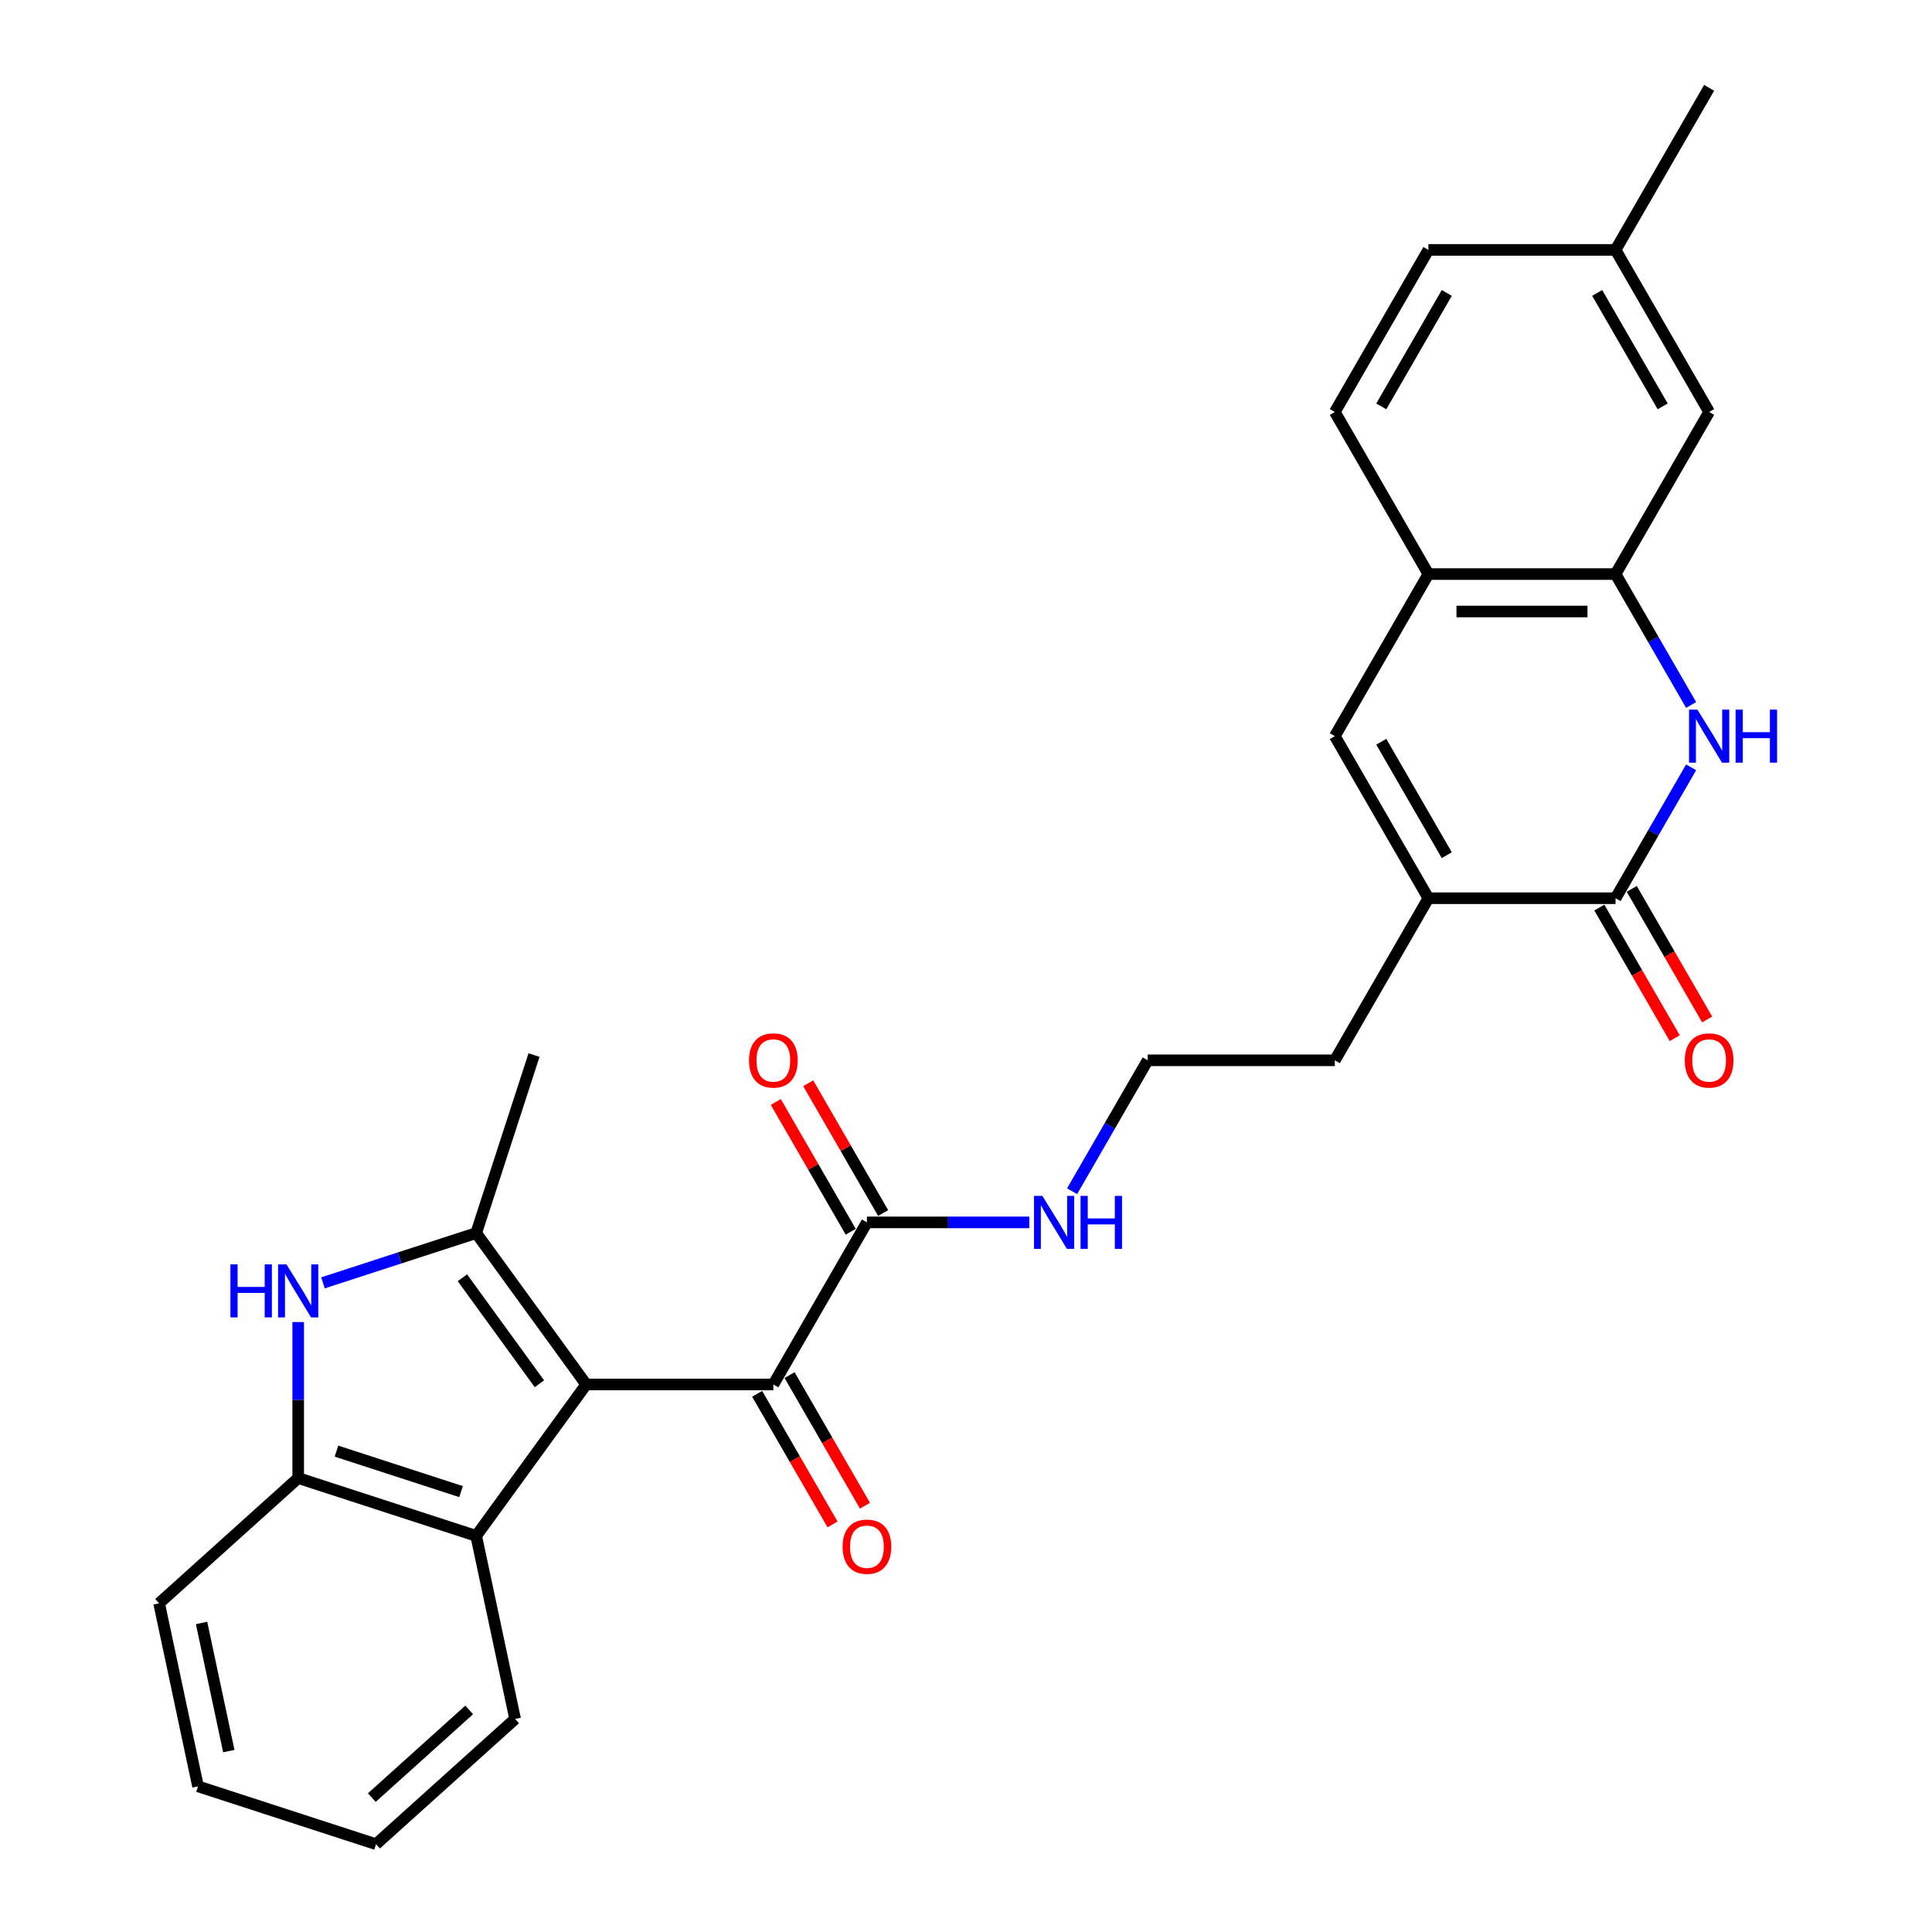 <?xml version='1.0' encoding='iso-8859-1'?>
<svg version='1.1' baseProfile='full'
              xmlns='http://www.w3.org/2000/svg'
                      xmlns:rdkit='http://www.rdkit.org/xml'
                      xmlns:xlink='http://www.w3.org/1999/xlink'
                  xml:space='preserve'
width='1000px' height='1000px' viewBox='0 0 1000 1000'>
<!-- END OF HEADER -->
<rect style='opacity:1.0;fill:#FFFFFF;stroke:none' width='1000' height='1000' x='0' y='0'> </rect>
<path class='bond-0' d='M 303.415,716.6 L 246.475,638.23' style='fill:none;fill-rule:evenodd;stroke:#000000;stroke-width:6px;stroke-linecap:butt;stroke-linejoin:miter;stroke-opacity:1' />
<path class='bond-0' d='M 279.2,716.233 L 239.342,661.373' style='fill:none;fill-rule:evenodd;stroke:#000000;stroke-width:6px;stroke-linecap:butt;stroke-linejoin:miter;stroke-opacity:1' />
<path class='bond-4' d='M 303.415,716.6 L 400.287,716.6' style='fill:none;fill-rule:evenodd;stroke:#000000;stroke-width:6px;stroke-linecap:butt;stroke-linejoin:miter;stroke-opacity:1' />
<path class='bond-5' d='M 303.415,716.6 L 246.475,794.971' style='fill:none;fill-rule:evenodd;stroke:#000000;stroke-width:6px;stroke-linecap:butt;stroke-linejoin:miter;stroke-opacity:1' />
<path class='bond-1' d='M 246.475,638.23 L 206.823,651.113' style='fill:none;fill-rule:evenodd;stroke:#000000;stroke-width:6px;stroke-linecap:butt;stroke-linejoin:miter;stroke-opacity:1' />
<path class='bond-1' d='M 206.823,651.113 L 167.171,663.997' style='fill:none;fill-rule:evenodd;stroke:#0000FF;stroke-width:6px;stroke-linecap:butt;stroke-linejoin:miter;stroke-opacity:1' />
<path class='bond-19' d='M 246.475,638.23 L 276.41,546.099' style='fill:none;fill-rule:evenodd;stroke:#000000;stroke-width:6px;stroke-linecap:butt;stroke-linejoin:miter;stroke-opacity:1' />
<path class='bond-28' d='M 154.345,684.303 L 154.345,724.67' style='fill:none;fill-rule:evenodd;stroke:#0000FF;stroke-width:6px;stroke-linecap:butt;stroke-linejoin:miter;stroke-opacity:1' />
<path class='bond-28' d='M 154.345,724.67 L 154.345,765.036' style='fill:none;fill-rule:evenodd;stroke:#000000;stroke-width:6px;stroke-linecap:butt;stroke-linejoin:miter;stroke-opacity:1' />
<path class='bond-2' d='M 875.327,397.166 L 855.768,431.043' style='fill:none;fill-rule:evenodd;stroke:#0000FF;stroke-width:6px;stroke-linecap:butt;stroke-linejoin:miter;stroke-opacity:1' />
<path class='bond-2' d='M 855.768,431.043 L 836.209,464.921' style='fill:none;fill-rule:evenodd;stroke:#000000;stroke-width:6px;stroke-linecap:butt;stroke-linejoin:miter;stroke-opacity:1' />
<path class='bond-30' d='M 875.327,364.889 L 855.768,331.011' style='fill:none;fill-rule:evenodd;stroke:#0000FF;stroke-width:6px;stroke-linecap:butt;stroke-linejoin:miter;stroke-opacity:1' />
<path class='bond-30' d='M 855.768,331.011 L 836.209,297.134' style='fill:none;fill-rule:evenodd;stroke:#000000;stroke-width:6px;stroke-linecap:butt;stroke-linejoin:miter;stroke-opacity:1' />
<path class='bond-3' d='M 836.209,464.921 L 739.337,464.921' style='fill:none;fill-rule:evenodd;stroke:#000000;stroke-width:6px;stroke-linecap:butt;stroke-linejoin:miter;stroke-opacity:1' />
<path class='bond-12' d='M 827.819,469.764 L 847.334,503.564' style='fill:none;fill-rule:evenodd;stroke:#000000;stroke-width:6px;stroke-linecap:butt;stroke-linejoin:miter;stroke-opacity:1' />
<path class='bond-12' d='M 847.334,503.564 L 866.848,537.364' style='fill:none;fill-rule:evenodd;stroke:#FF0000;stroke-width:6px;stroke-linecap:butt;stroke-linejoin:miter;stroke-opacity:1' />
<path class='bond-12' d='M 844.598,460.077 L 864.112,493.877' style='fill:none;fill-rule:evenodd;stroke:#000000;stroke-width:6px;stroke-linecap:butt;stroke-linejoin:miter;stroke-opacity:1' />
<path class='bond-12' d='M 864.112,493.877 L 883.627,527.677' style='fill:none;fill-rule:evenodd;stroke:#FF0000;stroke-width:6px;stroke-linecap:butt;stroke-linejoin:miter;stroke-opacity:1' />
<path class='bond-10' d='M 400.287,716.6 L 448.722,632.707' style='fill:none;fill-rule:evenodd;stroke:#000000;stroke-width:6px;stroke-linecap:butt;stroke-linejoin:miter;stroke-opacity:1' />
<path class='bond-14' d='M 391.897,721.444 L 411.412,755.244' style='fill:none;fill-rule:evenodd;stroke:#000000;stroke-width:6px;stroke-linecap:butt;stroke-linejoin:miter;stroke-opacity:1' />
<path class='bond-14' d='M 411.412,755.244 L 430.926,789.043' style='fill:none;fill-rule:evenodd;stroke:#FF0000;stroke-width:6px;stroke-linecap:butt;stroke-linejoin:miter;stroke-opacity:1' />
<path class='bond-14' d='M 408.676,711.757 L 428.19,745.556' style='fill:none;fill-rule:evenodd;stroke:#000000;stroke-width:6px;stroke-linecap:butt;stroke-linejoin:miter;stroke-opacity:1' />
<path class='bond-14' d='M 428.19,745.556 L 447.705,779.356' style='fill:none;fill-rule:evenodd;stroke:#FF0000;stroke-width:6px;stroke-linecap:butt;stroke-linejoin:miter;stroke-opacity:1' />
<path class='bond-9' d='M 246.475,794.971 L 154.345,765.036' style='fill:none;fill-rule:evenodd;stroke:#000000;stroke-width:6px;stroke-linecap:butt;stroke-linejoin:miter;stroke-opacity:1' />
<path class='bond-9' d='M 238.643,772.055 L 174.152,751.1' style='fill:none;fill-rule:evenodd;stroke:#000000;stroke-width:6px;stroke-linecap:butt;stroke-linejoin:miter;stroke-opacity:1' />
<path class='bond-23' d='M 246.475,794.971 L 266.616,889.726' style='fill:none;fill-rule:evenodd;stroke:#000000;stroke-width:6px;stroke-linecap:butt;stroke-linejoin:miter;stroke-opacity:1' />
<path class='bond-6' d='M 739.337,464.921 L 690.901,548.814' style='fill:none;fill-rule:evenodd;stroke:#000000;stroke-width:6px;stroke-linecap:butt;stroke-linejoin:miter;stroke-opacity:1' />
<path class='bond-7' d='M 739.337,464.921 L 690.901,381.027' style='fill:none;fill-rule:evenodd;stroke:#000000;stroke-width:6px;stroke-linecap:butt;stroke-linejoin:miter;stroke-opacity:1' />
<path class='bond-7' d='M 748.85,442.65 L 714.945,383.924' style='fill:none;fill-rule:evenodd;stroke:#000000;stroke-width:6px;stroke-linecap:butt;stroke-linejoin:miter;stroke-opacity:1' />
<path class='bond-11' d='M 690.901,381.027 L 739.337,297.134' style='fill:none;fill-rule:evenodd;stroke:#000000;stroke-width:6px;stroke-linecap:butt;stroke-linejoin:miter;stroke-opacity:1' />
<path class='bond-8' d='M 836.209,297.134 L 739.337,297.134' style='fill:none;fill-rule:evenodd;stroke:#000000;stroke-width:6px;stroke-linecap:butt;stroke-linejoin:miter;stroke-opacity:1' />
<path class='bond-8' d='M 821.678,316.509 L 753.868,316.509' style='fill:none;fill-rule:evenodd;stroke:#000000;stroke-width:6px;stroke-linecap:butt;stroke-linejoin:miter;stroke-opacity:1' />
<path class='bond-13' d='M 836.209,297.134 L 884.644,213.241' style='fill:none;fill-rule:evenodd;stroke:#000000;stroke-width:6px;stroke-linecap:butt;stroke-linejoin:miter;stroke-opacity:1' />
<path class='bond-24' d='M 154.345,765.036 L 82.356,829.856' style='fill:none;fill-rule:evenodd;stroke:#000000;stroke-width:6px;stroke-linecap:butt;stroke-linejoin:miter;stroke-opacity:1' />
<path class='bond-15' d='M 457.112,627.864 L 437.721,594.277' style='fill:none;fill-rule:evenodd;stroke:#000000;stroke-width:6px;stroke-linecap:butt;stroke-linejoin:miter;stroke-opacity:1' />
<path class='bond-15' d='M 437.721,594.277 L 418.329,560.69' style='fill:none;fill-rule:evenodd;stroke:#FF0000;stroke-width:6px;stroke-linecap:butt;stroke-linejoin:miter;stroke-opacity:1' />
<path class='bond-15' d='M 440.333,637.551 L 420.942,603.964' style='fill:none;fill-rule:evenodd;stroke:#000000;stroke-width:6px;stroke-linecap:butt;stroke-linejoin:miter;stroke-opacity:1' />
<path class='bond-15' d='M 420.942,603.964 L 401.551,570.377' style='fill:none;fill-rule:evenodd;stroke:#FF0000;stroke-width:6px;stroke-linecap:butt;stroke-linejoin:miter;stroke-opacity:1' />
<path class='bond-17' d='M 448.722,632.707 L 490.745,632.707' style='fill:none;fill-rule:evenodd;stroke:#000000;stroke-width:6px;stroke-linecap:butt;stroke-linejoin:miter;stroke-opacity:1' />
<path class='bond-17' d='M 490.745,632.707 L 532.768,632.707' style='fill:none;fill-rule:evenodd;stroke:#0000FF;stroke-width:6px;stroke-linecap:butt;stroke-linejoin:miter;stroke-opacity:1' />
<path class='bond-16' d='M 739.337,297.134 L 690.901,213.241' style='fill:none;fill-rule:evenodd;stroke:#000000;stroke-width:6px;stroke-linecap:butt;stroke-linejoin:miter;stroke-opacity:1' />
<path class='bond-31' d='M 884.644,213.241 L 836.209,129.348' style='fill:none;fill-rule:evenodd;stroke:#000000;stroke-width:6px;stroke-linecap:butt;stroke-linejoin:miter;stroke-opacity:1' />
<path class='bond-31' d='M 860.6,210.344 L 826.695,151.619' style='fill:none;fill-rule:evenodd;stroke:#000000;stroke-width:6px;stroke-linecap:butt;stroke-linejoin:miter;stroke-opacity:1' />
<path class='bond-20' d='M 690.901,213.241 L 739.337,129.348' style='fill:none;fill-rule:evenodd;stroke:#000000;stroke-width:6px;stroke-linecap:butt;stroke-linejoin:miter;stroke-opacity:1' />
<path class='bond-20' d='M 714.945,210.344 L 748.85,151.619' style='fill:none;fill-rule:evenodd;stroke:#000000;stroke-width:6px;stroke-linecap:butt;stroke-linejoin:miter;stroke-opacity:1' />
<path class='bond-22' d='M 554.912,616.568 L 574.471,582.691' style='fill:none;fill-rule:evenodd;stroke:#0000FF;stroke-width:6px;stroke-linecap:butt;stroke-linejoin:miter;stroke-opacity:1' />
<path class='bond-22' d='M 574.471,582.691 L 594.03,548.814' style='fill:none;fill-rule:evenodd;stroke:#000000;stroke-width:6px;stroke-linecap:butt;stroke-linejoin:miter;stroke-opacity:1' />
<path class='bond-18' d='M 836.209,129.348 L 739.337,129.348' style='fill:none;fill-rule:evenodd;stroke:#000000;stroke-width:6px;stroke-linecap:butt;stroke-linejoin:miter;stroke-opacity:1' />
<path class='bond-25' d='M 836.209,129.348 L 884.644,45.455' style='fill:none;fill-rule:evenodd;stroke:#000000;stroke-width:6px;stroke-linecap:butt;stroke-linejoin:miter;stroke-opacity:1' />
<path class='bond-21' d='M 690.901,548.814 L 594.03,548.814' style='fill:none;fill-rule:evenodd;stroke:#000000;stroke-width:6px;stroke-linecap:butt;stroke-linejoin:miter;stroke-opacity:1' />
<path class='bond-26' d='M 266.616,889.726 L 194.627,954.545' style='fill:none;fill-rule:evenodd;stroke:#000000;stroke-width:6px;stroke-linecap:butt;stroke-linejoin:miter;stroke-opacity:1' />
<path class='bond-26' d='M 242.854,885.051 L 192.461,930.425' style='fill:none;fill-rule:evenodd;stroke:#000000;stroke-width:6px;stroke-linecap:butt;stroke-linejoin:miter;stroke-opacity:1' />
<path class='bond-29' d='M 82.356,829.856 L 102.496,924.61' style='fill:none;fill-rule:evenodd;stroke:#000000;stroke-width:6px;stroke-linecap:butt;stroke-linejoin:miter;stroke-opacity:1' />
<path class='bond-29' d='M 104.328,840.041 L 118.426,906.369' style='fill:none;fill-rule:evenodd;stroke:#000000;stroke-width:6px;stroke-linecap:butt;stroke-linejoin:miter;stroke-opacity:1' />
<path class='bond-27' d='M 194.627,954.545 L 102.496,924.61' style='fill:none;fill-rule:evenodd;stroke:#000000;stroke-width:6px;stroke-linecap:butt;stroke-linejoin:miter;stroke-opacity:1' />
<path  class='atom-2' d='M 119.258 654.448
L 122.978 654.448
L 122.978 666.111
L 137.005 666.111
L 137.005 654.448
L 140.725 654.448
L 140.725 681.882
L 137.005 681.882
L 137.005 669.211
L 122.978 669.211
L 122.978 681.882
L 119.258 681.882
L 119.258 654.448
' fill='#0000FF'/>
<path  class='atom-2' d='M 148.281 654.448
L 157.271 668.978
Q 158.162 670.412, 159.596 673.008
Q 161.029 675.604, 161.107 675.759
L 161.107 654.448
L 164.749 654.448
L 164.749 681.882
L 160.991 681.882
L 151.342 665.995
Q 150.218 664.135, 149.017 662.004
Q 147.855 659.872, 147.506 659.214
L 147.506 681.882
L 143.941 681.882
L 143.941 654.448
L 148.281 654.448
' fill='#0000FF'/>
<path  class='atom-3' d='M 878.58 367.31
L 887.57 381.841
Q 888.461 383.275, 889.895 385.871
Q 891.329 388.467, 891.406 388.622
L 891.406 367.31
L 895.048 367.31
L 895.048 394.744
L 891.29 394.744
L 881.641 378.858
Q 880.518 376.998, 879.317 374.866
Q 878.154 372.735, 877.805 372.077
L 877.805 394.744
L 874.24 394.744
L 874.24 367.31
L 878.58 367.31
' fill='#0000FF'/>
<path  class='atom-3' d='M 898.342 367.31
L 902.062 367.31
L 902.062 378.974
L 916.089 378.974
L 916.089 367.31
L 919.809 367.31
L 919.809 394.744
L 916.089 394.744
L 916.089 382.074
L 902.062 382.074
L 902.062 394.744
L 898.342 394.744
L 898.342 367.31
' fill='#0000FF'/>
<path  class='atom-13' d='M 872.051 548.891
Q 872.051 542.304, 875.306 538.623
Q 878.561 534.942, 884.644 534.942
Q 890.728 534.942, 893.983 538.623
Q 897.238 542.304, 897.238 548.891
Q 897.238 555.556, 893.944 559.354
Q 890.65 563.112, 884.644 563.112
Q 878.6 563.112, 875.306 559.354
Q 872.051 555.595, 872.051 548.891
M 884.644 560.012
Q 888.829 560.012, 891.077 557.222
Q 893.363 554.394, 893.363 548.891
Q 893.363 543.505, 891.077 540.793
Q 888.829 538.042, 884.644 538.042
Q 880.46 538.042, 878.173 540.754
Q 875.926 543.467, 875.926 548.891
Q 875.926 554.432, 878.173 557.222
Q 880.46 560.012, 884.644 560.012
' fill='#FF0000'/>
<path  class='atom-15' d='M 436.129 800.571
Q 436.129 793.984, 439.384 790.303
Q 442.639 786.622, 448.722 786.622
Q 454.806 786.622, 458.061 790.303
Q 461.316 793.984, 461.316 800.571
Q 461.316 807.236, 458.022 811.033
Q 454.729 814.792, 448.722 814.792
Q 442.678 814.792, 439.384 811.033
Q 436.129 807.275, 436.129 800.571
M 448.722 811.692
Q 452.907 811.692, 455.155 808.902
Q 457.441 806.073, 457.441 800.571
Q 457.441 795.185, 455.155 792.473
Q 452.907 789.721, 448.722 789.721
Q 444.538 789.721, 442.251 792.434
Q 440.004 795.146, 440.004 800.571
Q 440.004 806.112, 442.251 808.902
Q 444.538 811.692, 448.722 811.692
' fill='#FF0000'/>
<path  class='atom-16' d='M 387.693 548.891
Q 387.693 542.304, 390.948 538.623
Q 394.203 534.942, 400.287 534.942
Q 406.37 534.942, 409.625 538.623
Q 412.88 542.304, 412.88 548.891
Q 412.88 555.556, 409.586 559.354
Q 406.293 563.112, 400.287 563.112
Q 394.242 563.112, 390.948 559.354
Q 387.693 555.595, 387.693 548.891
M 400.287 560.012
Q 404.472 560.012, 406.719 557.222
Q 409.005 554.394, 409.005 548.891
Q 409.005 543.505, 406.719 540.793
Q 404.472 538.042, 400.287 538.042
Q 396.102 538.042, 393.816 540.754
Q 391.568 543.467, 391.568 548.891
Q 391.568 554.432, 393.816 557.222
Q 396.102 560.012, 400.287 560.012
' fill='#FF0000'/>
<path  class='atom-18' d='M 539.53 618.99
L 548.52 633.521
Q 549.411 634.955, 550.844 637.551
Q 552.278 640.147, 552.356 640.302
L 552.356 618.99
L 555.998 618.99
L 555.998 646.424
L 552.239 646.424
L 542.591 630.537
Q 541.467 628.677, 540.266 626.546
Q 539.104 624.415, 538.755 623.756
L 538.755 646.424
L 535.19 646.424
L 535.19 618.99
L 539.53 618.99
' fill='#0000FF'/>
<path  class='atom-18' d='M 559.292 618.99
L 563.012 618.99
L 563.012 630.653
L 577.039 630.653
L 577.039 618.99
L 580.758 618.99
L 580.758 646.424
L 577.039 646.424
L 577.039 633.753
L 563.012 633.753
L 563.012 646.424
L 559.292 646.424
L 559.292 618.99
' fill='#0000FF'/>
</svg>
